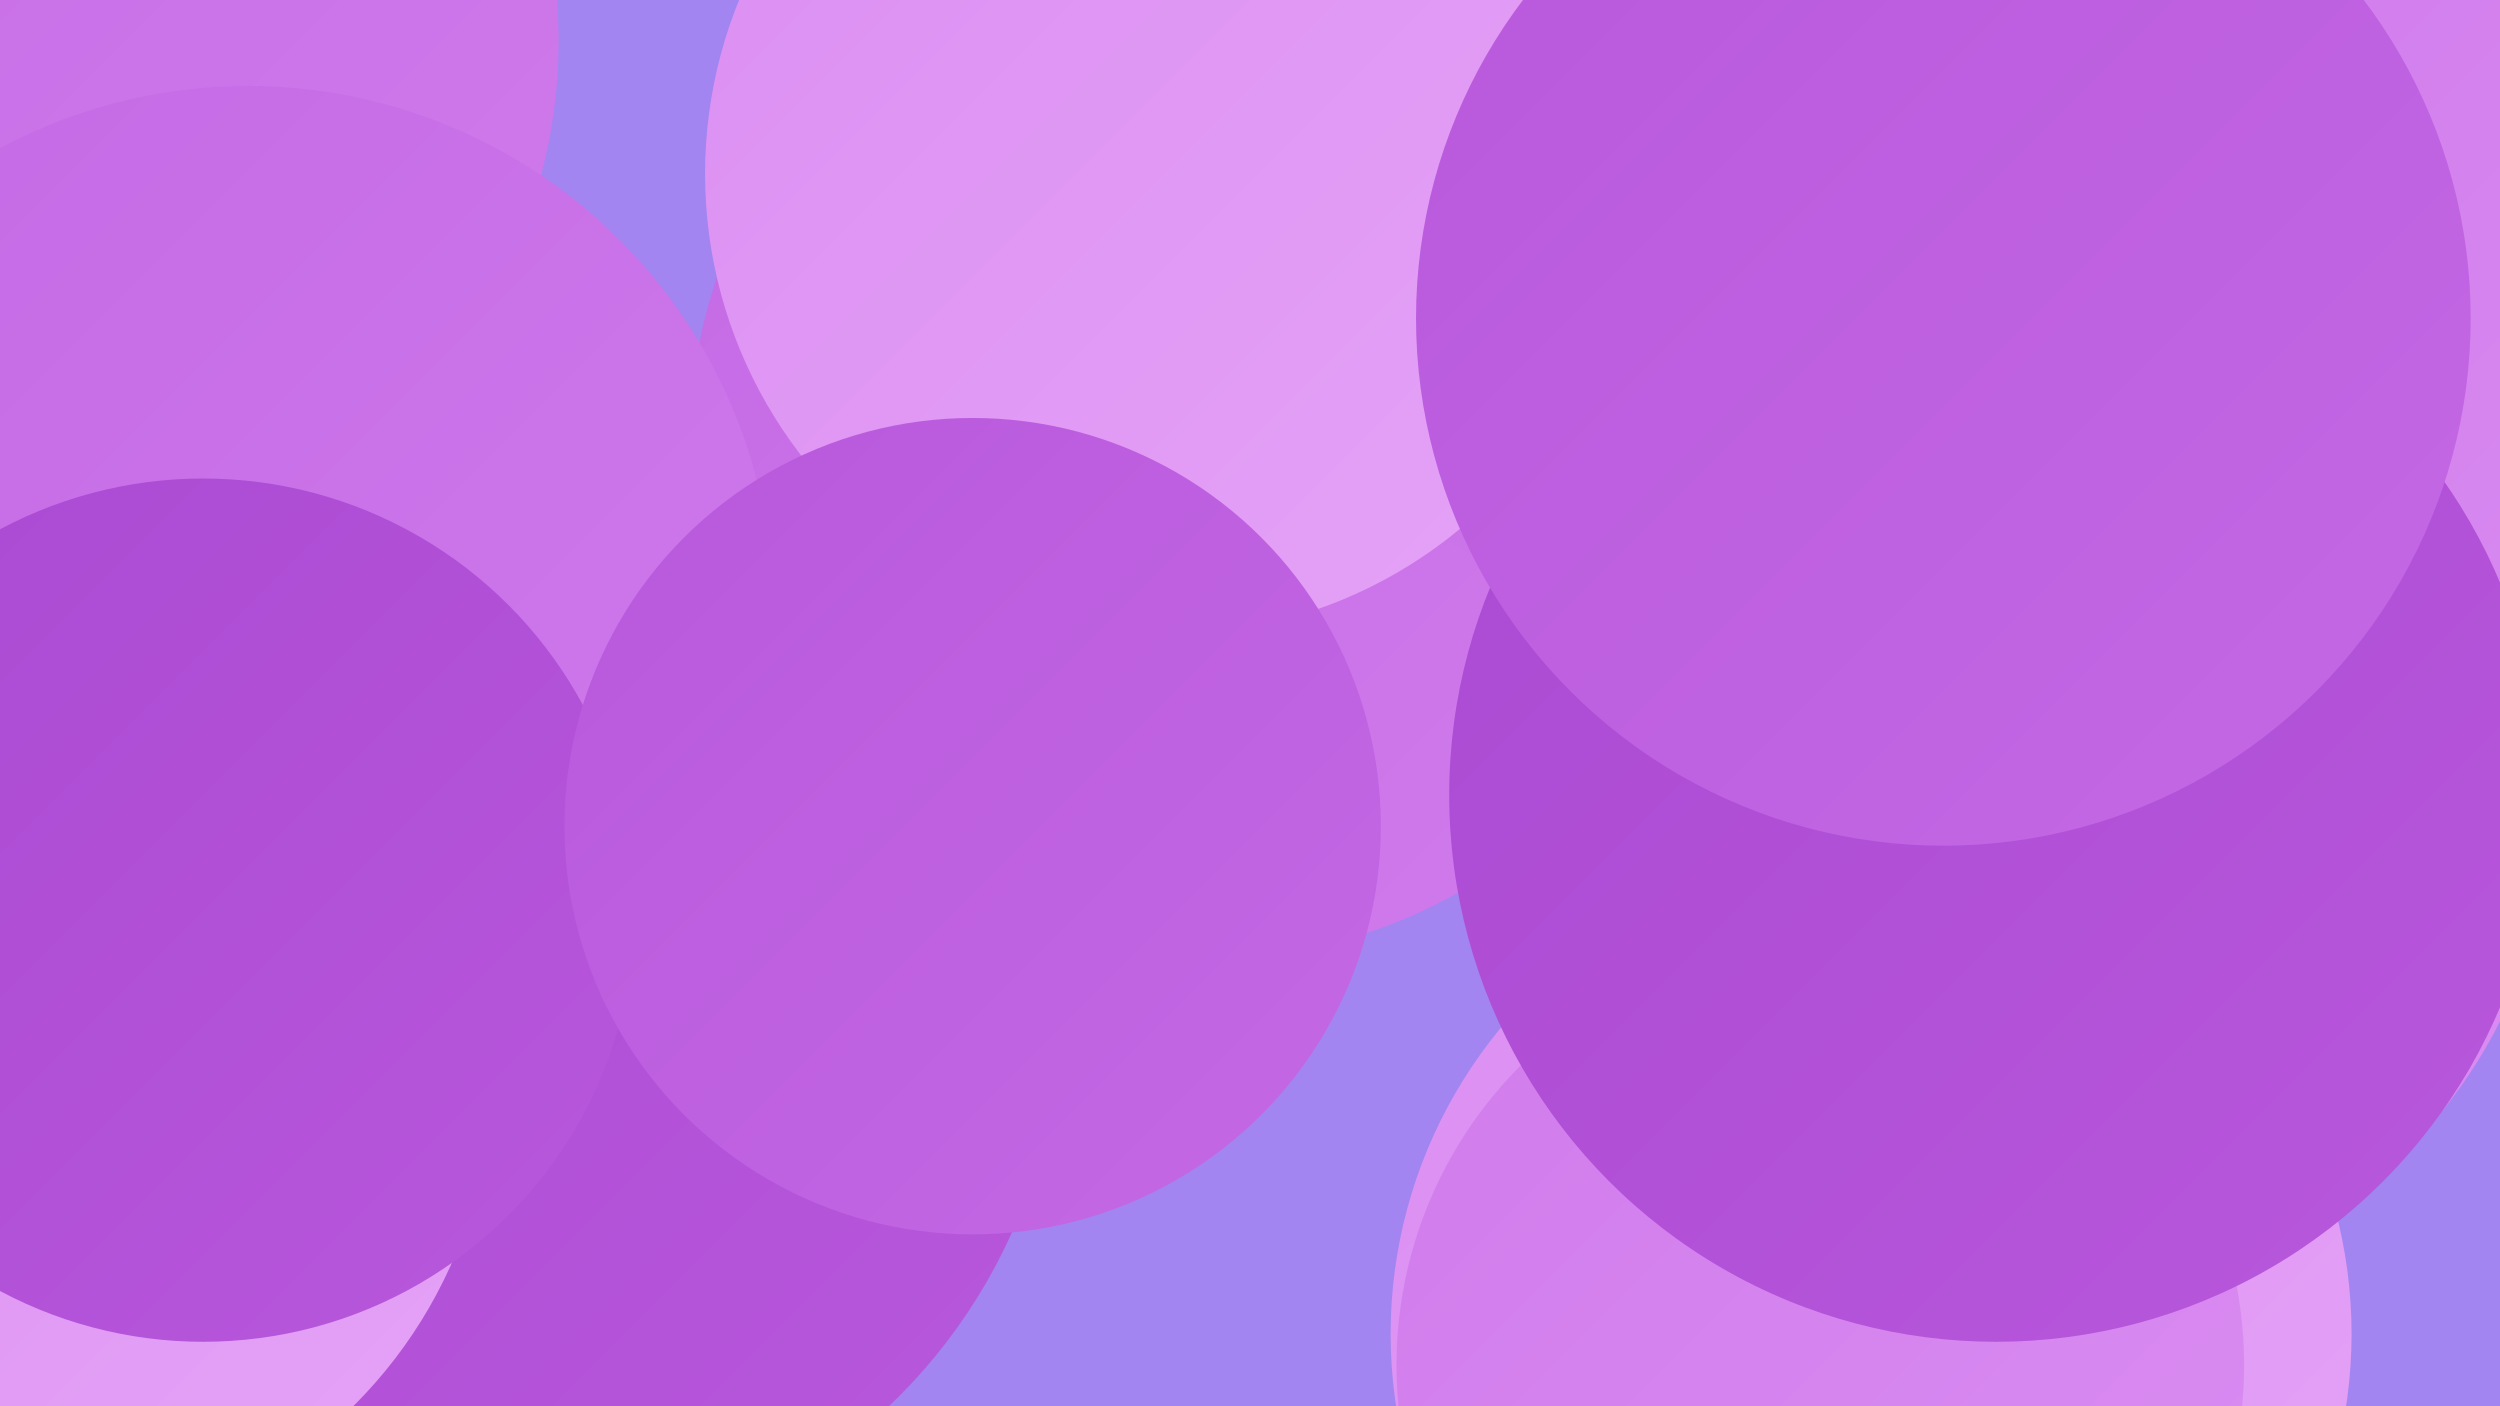 <?xml version="1.0" encoding="UTF-8"?><svg width="1280" height="720" xmlns="http://www.w3.org/2000/svg"><defs><linearGradient id="grad0" x1="0%" y1="0%" x2="100%" y2="100%"><stop offset="0%" style="stop-color:#aa49d2;stop-opacity:1" /><stop offset="100%" style="stop-color:#b858dc;stop-opacity:1" /></linearGradient><linearGradient id="grad1" x1="0%" y1="0%" x2="100%" y2="100%"><stop offset="0%" style="stop-color:#b858dc;stop-opacity:1" /><stop offset="100%" style="stop-color:#c469e5;stop-opacity:1" /></linearGradient><linearGradient id="grad2" x1="0%" y1="0%" x2="100%" y2="100%"><stop offset="0%" style="stop-color:#c469e5;stop-opacity:1" /><stop offset="100%" style="stop-color:#d07bec;stop-opacity:1" /></linearGradient><linearGradient id="grad3" x1="0%" y1="0%" x2="100%" y2="100%"><stop offset="0%" style="stop-color:#d07bec;stop-opacity:1" /><stop offset="100%" style="stop-color:#db8ef2;stop-opacity:1" /></linearGradient><linearGradient id="grad4" x1="0%" y1="0%" x2="100%" y2="100%"><stop offset="0%" style="stop-color:#db8ef2;stop-opacity:1" /><stop offset="100%" style="stop-color:#e5a3f7;stop-opacity:1" /></linearGradient><linearGradient id="grad5" x1="0%" y1="0%" x2="100%" y2="100%"><stop offset="0%" style="stop-color:#e5a3f7;stop-opacity:1" /><stop offset="100%" style="stop-color:#edb9fb;stop-opacity:1" /></linearGradient><linearGradient id="grad6" x1="0%" y1="0%" x2="100%" y2="100%"><stop offset="0%" style="stop-color:#edb9fb;stop-opacity:1" /><stop offset="100%" style="stop-color:#aa49d2;stop-opacity:1" /></linearGradient></defs><rect width="1280" height="720" fill="#a285f0" /><circle cx="19" cy="21" r="267" fill="url(#grad2)" /><circle cx="958" cy="683" r="246" fill="url(#grad4)" /><circle cx="1257" cy="196" r="241" fill="url(#grad3)" /><circle cx="1053" cy="409" r="254" fill="url(#grad3)" /><circle cx="832" cy="236" r="201" fill="url(#grad2)" /><circle cx="932" cy="699" r="217" fill="url(#grad3)" /><circle cx="617" cy="227" r="264" fill="url(#grad2)" /><circle cx="982" cy="107" r="212" fill="url(#grad4)" /><circle cx="3" cy="521" r="211" fill="url(#grad0)" /><circle cx="1022" cy="407" r="280" fill="url(#grad0)" /><circle cx="33" cy="419" r="189" fill="url(#grad1)" /><circle cx="260" cy="515" r="283" fill="url(#grad0)" /><circle cx="841" cy="110" r="195" fill="url(#grad2)" /><circle cx="127" cy="313" r="269" fill="url(#grad2)" /><circle cx="11" cy="549" r="241" fill="url(#grad4)" /><circle cx="846" cy="62" r="182" fill="url(#grad0)" /><circle cx="597" cy="89" r="236" fill="url(#grad4)" /><circle cx="995" cy="163" r="270" fill="url(#grad1)" /><circle cx="104" cy="466" r="221" fill="url(#grad0)" /><circle cx="498" cy="423" r="209" fill="url(#grad1)" /></svg>